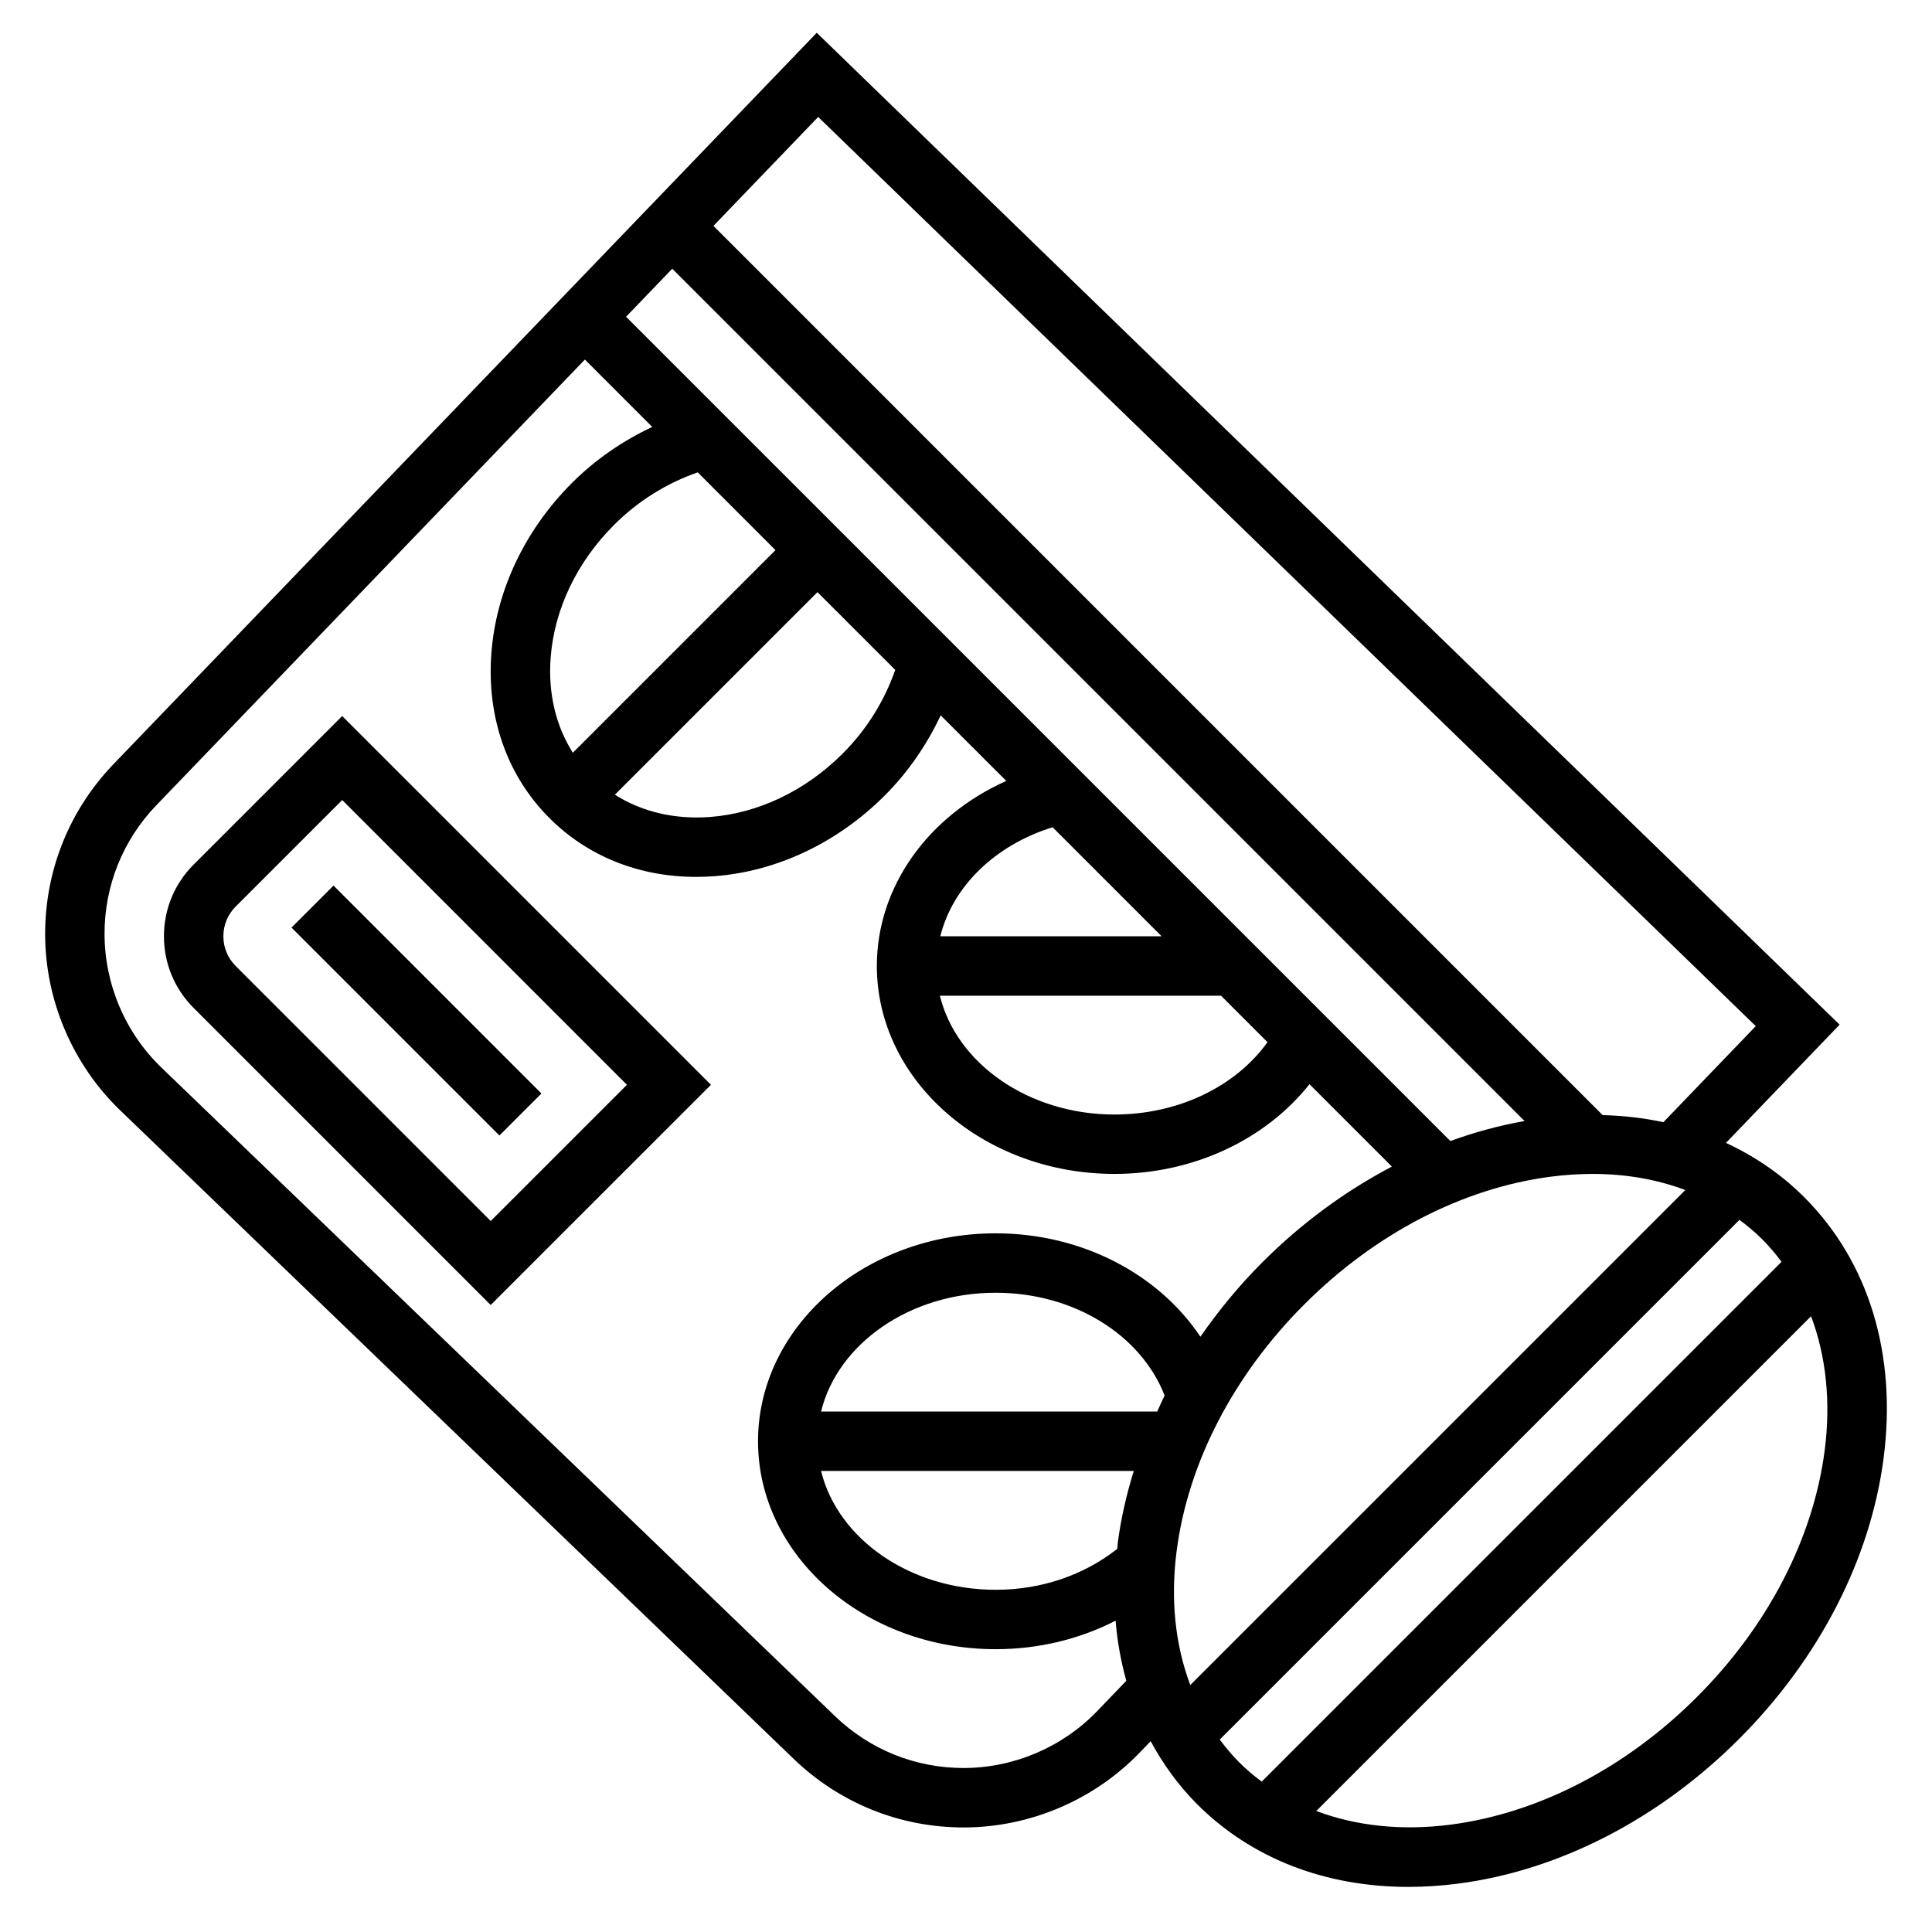 <?xml version="1.0" encoding="UTF-8"?>
<!-- Uploaded to: ICON Repo, www.svgrepo.com, Generator: ICON Repo Mixer Tools -->
<svg fill="#000000" width="800px" height="800px" version="1.1" viewBox="144 144 512 512" xmlns="http://www.w3.org/2000/svg">
 <g>
  <path d="m195.32 373.12c-5.074 5.066-7.871 11.82-7.871 19s2.793 13.934 7.871 19.004l78.719 78.719 58.367-58.359-97.723-97.727zm78.723 94.461-67.59-67.586c-2.102-2.109-3.258-4.898-3.258-7.875s1.156-5.762 3.258-7.871l28.23-28.23 75.461 75.465z"/>
  <path d="m622.13 461.26c-6.039-6.039-13.043-10.809-20.727-14.383l30.117-31.332-271.07-262.86-186.38 193.83c-11.68 12.148-18.105 28.102-18.105 44.996 0 17.523 7.242 34.551 19.867 46.719l178.54 171.93c12.148 11.691 28.121 18.133 44.98 18.133 17.555 0 34.598-7.258 46.742-19.902l2.844-2.953c3.305 6.094 7.359 11.738 12.32 16.695 14.336 14.344 33.883 21.914 55.969 21.914 4.328 0 8.754-0.293 13.266-0.875 26.734-3.488 53.145-17.098 74.359-38.312 21.215-21.215 34.824-47.633 38.312-74.359 3.59-27.5-3.887-52.086-21.031-69.238zm-214.26 104.05c-22.812 0-41.887-13.547-46.281-31.488h82.875c-1.961 6.297-3.41 12.676-4.25 19.074-0.07 0.527-0.062 1.039-0.125 1.566-8.785 6.918-20.043 10.848-32.219 10.848zm42.801-47.234h-89.082c4.394-17.941 23.465-31.488 46.281-31.488 20.641 0 38.484 11.109 44.77 27.246-0.719 1.402-1.309 2.832-1.969 4.242zm5.164 36.859c3.039-23.309 15.051-46.484 33.832-65.266s41.957-30.797 65.266-33.832c3.785-0.488 7.512-0.738 11.141-0.738 8.816 0 17.074 1.465 24.555 4.273l-131.19 131.18c-3.969-10.547-5.301-22.621-3.606-35.617zm-3.992-162.81h-58.648c3.25-13.152 14.445-24.137 29.758-28.898zm15.742 15.746 12.312 12.312c-8.453 11.809-23.703 19.176-40.539 19.176-22.812 0-41.887-13.547-46.281-31.488zm-157.67-179.93 12.242-12.73 225.87 225.87c-6.621 1.172-13.195 2.945-19.664 5.305zm-19.984 90.289c0.984-12.801 6.949-25.277 16.801-35.125 6.406-6.406 14.027-11.09 22.176-13.926l20.598 20.609-53.695 53.695c-4.527-7.133-6.606-15.844-5.879-25.254zm70.703-17.309 20.609 20.609c-2.832 8.148-7.519 15.77-13.926 22.176-9.848 9.848-22.324 15.816-35.125 16.801-9.453 0.699-18.121-1.379-25.238-5.902zm0.191-125.93 248.47 240.94-24.473 25.457c-5.172-1.109-10.555-1.723-16.105-1.875l-235.65-235.65zm73.926 422.48c-9.203 9.57-22.113 15.066-35.402 15.066-12.77 0-24.859-4.871-34.062-13.738l-178.54-171.91c-9.566-9.219-15.043-22.113-15.043-35.434 0-12.746 4.863-24.836 13.707-34.031l113.59-118.14 17.855 17.855c-7.754 3.644-14.996 8.566-21.27 14.832-12.5 12.508-20.09 28.504-21.363 45.051-1.309 17.004 4.156 32.559 15.391 43.785 10.133 10.141 23.789 15.578 38.863 15.578 1.621 0 3.266-0.07 4.922-0.188 16.547-1.273 32.543-8.863 45.051-21.363 6.266-6.266 11.195-13.508 14.84-21.262l17.383 17.383c-20.699 9.254-34.301 28.012-34.301 49.039 0 30.379 28.254 55.105 62.977 55.105 20.949 0 40.07-9.125 51.672-23.781l21.844 21.844c-12.312 6.445-23.953 14.98-34.344 25.371-6.164 6.164-11.594 12.801-16.406 19.711-11.07-16.594-31.418-27.402-54.254-27.402-34.723 0-62.977 24.727-62.977 55.105s28.254 55.105 62.977 55.105c11.383 0 22.246-2.66 31.789-7.559 0.434 5.527 1.418 10.832 2.832 15.934zm32.496 7.531 137.73-137.73c2.102 1.574 4.133 3.25 6.008 5.125s3.566 3.891 5.141 5.992l-137.76 137.76c-2.102-1.574-4.117-3.266-5.992-5.141-1.871-1.879-3.555-3.898-5.129-6.004zm160.3-76.555c-3.039 23.309-15.051 46.484-33.832 65.266s-41.957 30.797-65.266 33.832c-12.98 1.684-25.066 0.355-35.621-3.613l131.12-131.12c3.965 10.562 5.293 22.637 3.602 35.633z"/>
  <path d="m221.25 389.82 11.133-11.133 55.102 55.102-11.133 11.133z"/>
 </g>
</svg>